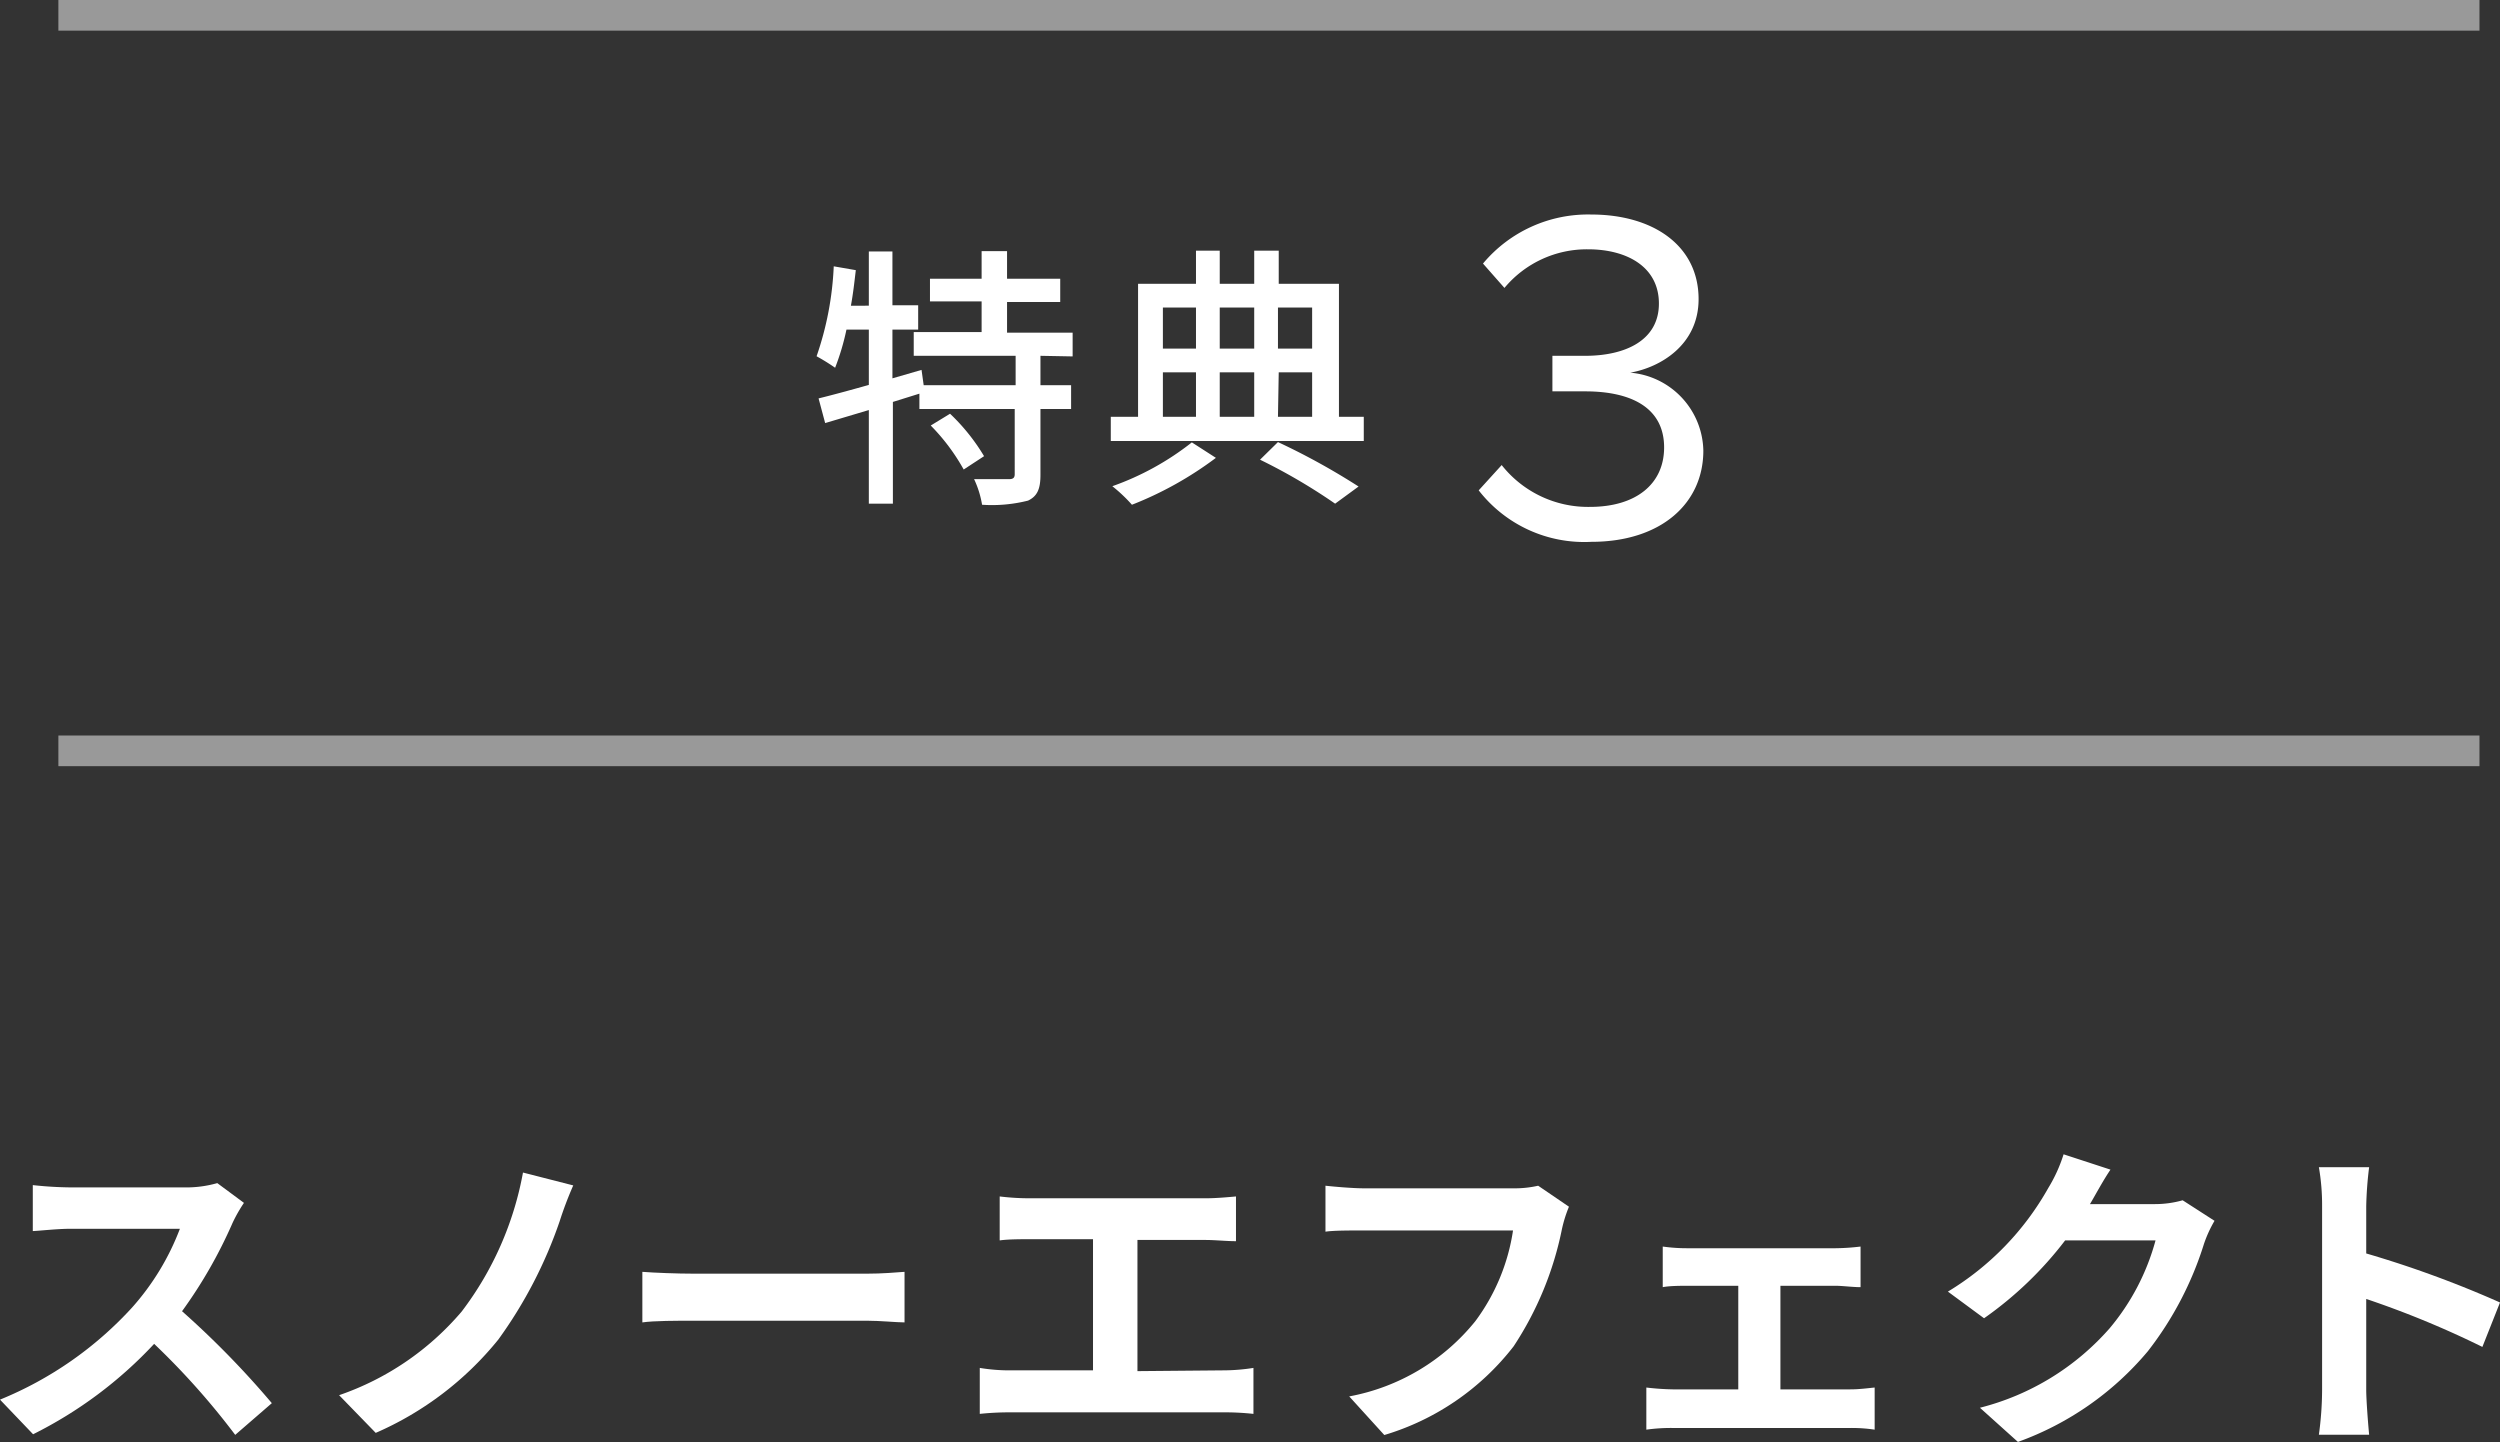 <svg xmlns="http://www.w3.org/2000/svg" width="163.15" height="94.12" viewBox="0 0 163.15 94.12"><rect x="0" y="0" width="163.15" height="94.12" fill="#333333" stroke="none"/><defs><style>.cls-1{fill:#fff;}.cls-2{fill:none;stroke:#fff;stroke-miterlimit:10;stroke-width:2px;opacity:0.5;}</style></defs><title>アセット 46</title><g id="レイヤー_2" data-name="レイヤー 2"><g id="base_ななめ"><path class="cls-1" d="M15.92,78.5a9.68,9.68,0,0,0-.74,1.3,30.74,30.74,0,0,1-3.3,5.77,58.65,58.65,0,0,1,5.86,6l-2.39,2.07a48.51,48.51,0,0,0-5.29-5.94,27.63,27.63,0,0,1-7.9,5.9L0,91.34a23.89,23.89,0,0,0,8.61-6,16.51,16.51,0,0,0,3.13-5.15H4.62c-.88,0-2,.13-2.48.15v-3a24.66,24.66,0,0,0,2.48.15H12a7.42,7.42,0,0,0,2.18-.28Z"/><path class="cls-1" d="M36.52,79.71a29.32,29.32,0,0,1-4,7.71,21.12,21.12,0,0,1-8,6.09l-2.39-2.46a18.3,18.3,0,0,0,8-5.46,21.26,21.26,0,0,0,4-9.07l3.28.84A24,24,0,0,0,36.52,79.71Z"/><path class="cls-1" d="M41.92,83c.75.06,2.28.12,3.38.12H56.57c1,0,1.91-.08,2.46-.12v3.3c-.51,0-1.58-.11-2.46-.11H45.3c-1.2,0-2.61,0-3.38.11Z"/><path class="cls-1" d="M79.8,89.43a12.87,12.87,0,0,0,2-.16v3a17.09,17.09,0,0,0-2-.1H66a18.53,18.53,0,0,0-2.06.1v-3a11.92,11.92,0,0,0,2.06.16h5.33V80.87H67.24c-.57,0-1.47,0-2,.08V78.08a16,16,0,0,0,2,.12H78.66c.63,0,1.37-.06,2-.12V81c-.63,0-1.37-.08-2-.08H74.23v8.56Z"/><path class="cls-1" d="M102.39,78.75a8.68,8.68,0,0,0-.46,1.47,21.62,21.62,0,0,1-3.15,7.64,16.73,16.73,0,0,1-8.44,5.79l-2.29-2.52a13.81,13.81,0,0,0,8.23-4.91,13.18,13.18,0,0,0,2.46-5.92H89c-.95,0-2,0-2.5.08v-3c.63.07,1.82.17,2.52.17h9.7a6.92,6.92,0,0,0,1.66-.17Z"/><path class="cls-1" d="M120.75,90.67c.59,0,1.17-.08,1.59-.12V93.3a9.89,9.89,0,0,0-1.59-.11H109.16a11.44,11.44,0,0,0-1.72.11V90.55a16.76,16.76,0,0,0,1.72.12h4.28V83.91h-3.27c-.44,0-1.2,0-1.66.09V81.35a11.48,11.48,0,0,0,1.66.11h9.61a14.89,14.89,0,0,0,1.64-.11V84c-.52,0-1.18-.09-1.64-.09h-3.59v6.76Z"/><path class="cls-1" d="M144.52,79.67a8.1,8.1,0,0,0-.69,1.51,22.1,22.1,0,0,1-3.66,7,19.82,19.82,0,0,1-8.48,5.92l-2.48-2.23a16.72,16.72,0,0,0,8.46-5.18,15,15,0,0,0,3-5.74h-5.9a23.93,23.93,0,0,1-5.29,5.08l-2.36-1.74a18.43,18.43,0,0,0,6.55-6.76,9.85,9.85,0,0,0,1-2.2l3.06,1c-.5.74-1,1.68-1.28,2.15l-.06.1h4.22a6.63,6.63,0,0,0,1.83-.25Z"/><path class="cls-1" d="M162,87.9a61.4,61.4,0,0,0-7.58-3.13v5.94c0,.61.11,2.08.19,2.92h-3.28a21.82,21.82,0,0,0,.21-2.92v-12a14.43,14.43,0,0,0-.21-2.54h3.28a24,24,0,0,0-.19,2.54v3.09A69.7,69.7,0,0,1,163.15,85Z"/><line class="cls-2" x1="161.81" y1="1" x2="3.81" y2="1"/><line class="cls-2" x1="161.81" y1="49" x2="3.81" y2="49"/><path class="cls-1" d="M67.9,23.22v1.92h2v1.55h-2V31c0,.9-.2,1.38-.81,1.67a9.58,9.58,0,0,1-3,.27,6.31,6.31,0,0,0-.52-1.67c1,0,2,0,2.27,0s.38-.08.38-.33V26.69H60v-1l-1.73.54v6.64H56.7V26.76l-2.85.85L53.42,26c.9-.22,2-.52,3.28-.88V21.51H55.24A15.78,15.78,0,0,1,54.5,24a13.33,13.33,0,0,0-1.21-.75,20.55,20.55,0,0,0,1.12-5.87l1.44.25c-.09.77-.18,1.57-.32,2.32H56.7V16.41h1.54v3.51h1.68v1.59H58.24v3.18l1.9-.55.14,1h6V23.22H59.63V21.67h4.43v-2H60.69V18.19h3.37v-1.8h1.66v1.8h3.47v1.52H65.72v2H70v1.55ZM62,27a13,13,0,0,1,2.22,2.77l-1.33.87a13.23,13.23,0,0,0-2.15-2.87Z"/><path class="cls-1" d="M89,27.2v1.58H72.49V27.2h1.78V18.52h3.78V16.36H79.6v2.16h2.25V16.36h1.6v2.16h3.93V27.2Zm-9.65,2.68a23.19,23.19,0,0,1-5.48,3.06,9.93,9.93,0,0,0-1.28-1.21,18.11,18.11,0,0,0,5.19-2.86Zm-3.46-9.81v2.68h2.16V20.07Zm0,7.13h2.16V24.3H75.89Zm3.71-7.13v2.68h2.25V20.07Zm2.25,4.23H79.6v2.9h2.25Zm1.55,4.55a45,45,0,0,1,5.26,2.9l-1.53,1.12A37.47,37.47,0,0,0,82.23,30Zm0-8.78v2.68h2.23V20.07Zm0,7.13h2.23V24.3H83.45Z"/><path class="cls-1" d="M98,30.35a7.18,7.18,0,0,0,5.76,2.73c3,0,4.84-1.49,4.84-3.88,0-2.57-2.11-3.66-5.15-3.66-.86,0-1.83,0-2.14,0V23.22c.35,0,1.31,0,2.14,0,2.61,0,4.81-1,4.81-3.41s-2.11-3.54-4.62-3.54a7,7,0,0,0-5.46,2.52L96.78,17.2A8.93,8.93,0,0,1,103.85,14c4,0,7,2,7,5.52,0,3-2.51,4.46-4.46,4.8a5.21,5.21,0,0,1,4.77,5.09c0,3.44-2.76,5.95-7.31,5.95A8.72,8.72,0,0,1,96.5,32Z"/></g></g></svg>